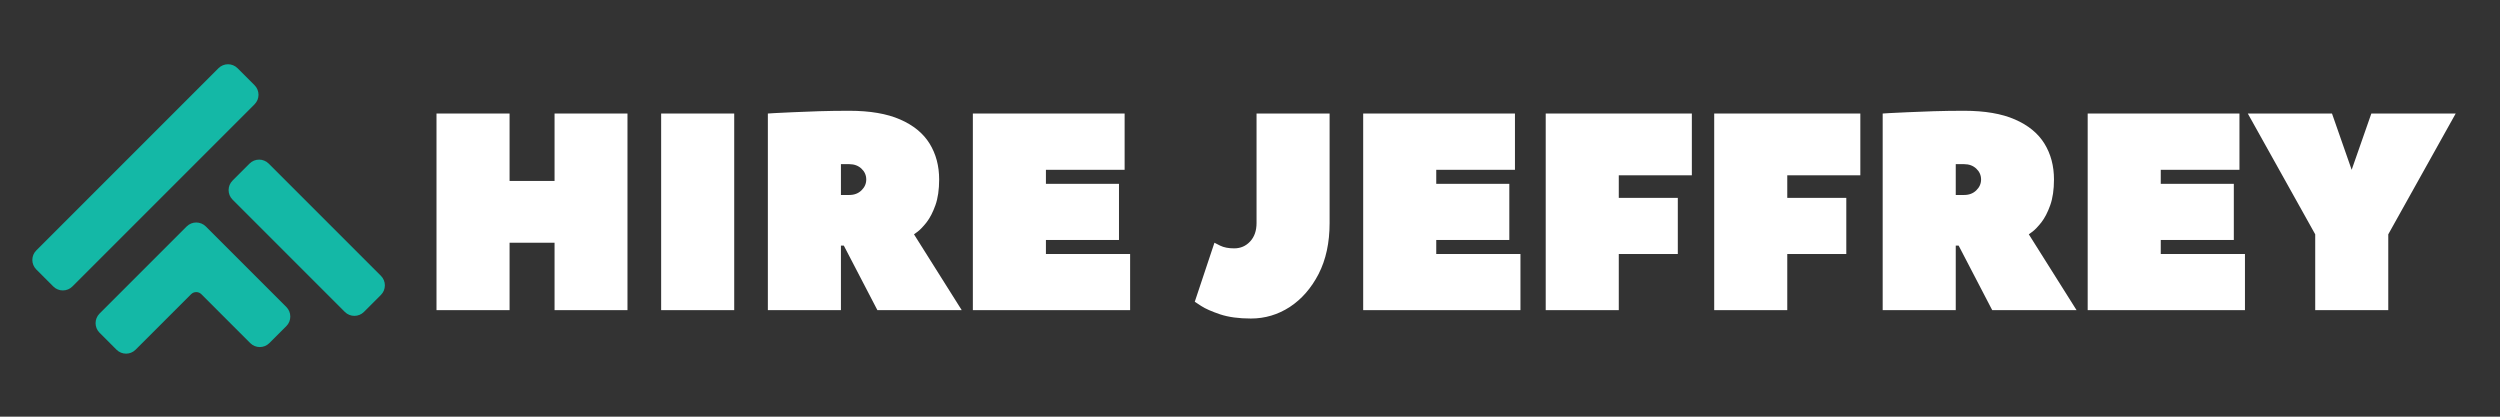 <svg xmlns="http://www.w3.org/2000/svg" xmlns:xlink="http://www.w3.org/1999/xlink" width="360" zoomAndPan="magnify" viewBox="0 0 270 45" height="60" preserveAspectRatio="xMidYMid meet" version="1.0"><rect x="0" y="0" width="270" height="45" fill="#333333" stroke="none"/><defs><g/><clipPath id="2229da6aec"><path d="M 3.492 6.797 L 41.742 6.797 L 41.742 38.297 L 3.492 38.297 Z M 3.492 6.797 " clip-rule="nonzero"/></clipPath></defs><g clip-path="url(#2229da6aec)"><path fill="#14b8a6" d="M 14.645 37.766 L 20.637 31.777 C 20.945 31.469 21.441 31.469 21.75 31.777 L 27.027 37.055 C 27.598 37.625 28.523 37.625 29.09 37.055 L 30.926 35.219 C 31.203 34.945 31.352 34.578 31.352 34.188 C 31.352 33.797 31.203 33.434 30.926 33.156 L 22.227 24.457 C 21.656 23.887 20.73 23.887 20.16 24.457 L 10.75 33.867 C 10.18 34.438 10.18 35.363 10.75 35.934 L 12.582 37.766 C 12.867 38.051 13.242 38.195 13.613 38.195 C 13.988 38.195 14.363 38.051 14.645 37.766 Z M 39.305 33.688 L 41.141 31.852 C 41.414 31.578 41.566 31.211 41.566 30.82 C 41.566 30.43 41.414 30.062 41.141 29.789 L 29.016 17.664 C 28.445 17.098 27.52 17.098 26.953 17.664 L 25.117 19.5 C 24.547 20.07 24.547 20.996 25.117 21.562 L 37.242 33.688 C 37.527 33.973 37.898 34.113 38.273 34.113 C 38.645 34.113 39.02 33.973 39.305 33.688 Z M 6.785 31.367 C 6.398 31.367 6.031 31.215 5.754 30.938 L 3.922 29.105 C 3.645 28.828 3.492 28.461 3.492 28.074 C 3.492 27.684 3.645 27.316 3.922 27.043 L 23.594 7.367 C 24.164 6.797 25.09 6.797 25.656 7.367 L 27.492 9.203 C 28.062 9.77 28.062 10.695 27.492 11.266 L 7.82 30.938 C 7.543 31.215 7.176 31.367 6.785 31.367 " fill-opacity="1" fill-rule="nonzero"/></g><g fill="#ffffff" fill-opacity="1"><g transform="translate(45.33, 33.495)"><g><path d="M 9.703 -21.234 L 9.703 -13.953 L 14.562 -13.953 L 14.562 -21.234 L 22.438 -21.234 L 22.438 0 L 14.562 0 L 14.562 -7.281 L 9.703 -7.281 L 9.703 0 L 1.812 0 L 1.812 -21.234 Z M 9.703 -21.234 "/></g></g></g><g fill="#ffffff" fill-opacity="1"><g transform="translate(69.592, 33.495)"><g><path d="M 9.703 -21.234 L 9.703 0 L 1.812 0 L 1.812 -21.234 Z M 9.703 -21.234 "/></g></g></g><g fill="#ffffff" fill-opacity="1"><g transform="translate(81.117, 33.495)"><g><path d="M 22.75 0 L 13.641 0 L 10.016 -6.969 L 9.703 -6.969 L 9.703 0 L 1.812 0 L 1.812 -21.234 C 1.812 -21.234 2.055 -21.25 2.547 -21.281 C 3.035 -21.312 3.691 -21.344 4.516 -21.375 C 5.348 -21.414 6.289 -21.453 7.344 -21.484 C 8.395 -21.516 9.484 -21.531 10.609 -21.531 C 12.836 -21.531 14.664 -21.219 16.094 -20.594 C 17.531 -19.969 18.594 -19.098 19.281 -17.984 C 19.969 -16.867 20.312 -15.578 20.312 -14.109 C 20.312 -13.016 20.176 -12.086 19.906 -11.328 C 19.633 -10.566 19.316 -9.953 18.953 -9.484 C 18.586 -9.023 18.27 -8.691 18 -8.484 C 17.727 -8.285 17.594 -8.188 17.594 -8.188 Z M 9.703 -12.438 L 10.609 -12.438 C 11.141 -12.438 11.578 -12.602 11.922 -12.938 C 12.266 -13.27 12.438 -13.66 12.438 -14.109 C 12.438 -14.566 12.266 -14.957 11.922 -15.281 C 11.578 -15.602 11.141 -15.766 10.609 -15.766 L 9.703 -15.766 Z M 9.703 -12.438 "/></g></g></g><g fill="#ffffff" fill-opacity="1"><g transform="translate(103.256, 33.495)"><g><path d="M 9.703 -7.578 L 9.703 -6.062 L 18.797 -6.062 L 18.797 0 L 1.812 0 L 1.812 -21.234 L 18.203 -21.234 L 18.203 -15.156 L 9.703 -15.156 L 9.703 -13.641 L 17.594 -13.641 L 17.594 -7.578 Z M 9.703 -7.578 "/></g></g></g><g fill="#ffffff" fill-opacity="1"><g transform="translate(122.969, 33.495)"><g/></g></g><g fill="#ffffff" fill-opacity="1"><g transform="translate(129.035, 33.495)"><g><path d="M 6.672 -9.406 L 6.672 -21.234 L 14.562 -21.234 L 14.562 -9.406 C 14.562 -7.281 14.164 -5.445 13.375 -3.906 C 12.582 -2.375 11.547 -1.188 10.266 -0.344 C 8.984 0.488 7.582 0.906 6.062 0.906 C 4.75 0.906 3.641 0.754 2.734 0.453 C 1.836 0.148 1.156 -0.148 0.688 -0.453 C 0.227 -0.754 0 -0.906 0 -0.906 L 2.125 -7.281 C 2.125 -7.281 2.328 -7.176 2.734 -6.969 C 3.141 -6.77 3.645 -6.672 4.25 -6.672 C 4.938 -6.672 5.508 -6.914 5.969 -7.406 C 6.438 -7.906 6.672 -8.57 6.672 -9.406 Z M 6.672 -9.406 "/></g></g></g><g fill="#ffffff" fill-opacity="1"><g transform="translate(145.412, 33.495)"><g><path d="M 9.703 -7.578 L 9.703 -6.062 L 18.797 -6.062 L 18.797 0 L 1.812 0 L 1.812 -21.234 L 18.203 -21.234 L 18.203 -15.156 L 9.703 -15.156 L 9.703 -13.641 L 17.594 -13.641 L 17.594 -7.578 Z M 9.703 -7.578 "/></g></g></g><g fill="#ffffff" fill-opacity="1"><g transform="translate(165.125, 33.495)"><g><path d="M 1.812 -21.234 L 17.594 -21.234 L 17.594 -14.562 L 9.703 -14.562 L 9.703 -12.125 L 16.078 -12.125 L 16.078 -6.062 L 9.703 -6.062 L 9.703 0 L 1.812 0 Z M 1.812 -21.234 "/></g></g></g><g fill="#ffffff" fill-opacity="1"><g transform="translate(183.322, 33.495)"><g><path d="M 1.812 -21.234 L 17.594 -21.234 L 17.594 -14.562 L 9.703 -14.562 L 9.703 -12.125 L 16.078 -12.125 L 16.078 -6.062 L 9.703 -6.062 L 9.703 0 L 1.812 0 Z M 1.812 -21.234 "/></g></g></g><g fill="#ffffff" fill-opacity="1"><g transform="translate(201.518, 33.495)"><g><path d="M 22.75 0 L 13.641 0 L 10.016 -6.969 L 9.703 -6.969 L 9.703 0 L 1.812 0 L 1.812 -21.234 C 1.812 -21.234 2.055 -21.25 2.547 -21.281 C 3.035 -21.312 3.691 -21.344 4.516 -21.375 C 5.348 -21.414 6.289 -21.453 7.344 -21.484 C 8.395 -21.516 9.484 -21.531 10.609 -21.531 C 12.836 -21.531 14.664 -21.219 16.094 -20.594 C 17.531 -19.969 18.594 -19.098 19.281 -17.984 C 19.969 -16.867 20.312 -15.578 20.312 -14.109 C 20.312 -13.016 20.176 -12.086 19.906 -11.328 C 19.633 -10.566 19.316 -9.953 18.953 -9.484 C 18.586 -9.023 18.27 -8.691 18 -8.484 C 17.727 -8.285 17.594 -8.188 17.594 -8.188 Z M 9.703 -12.438 L 10.609 -12.438 C 11.141 -12.438 11.578 -12.602 11.922 -12.938 C 12.266 -13.27 12.438 -13.66 12.438 -14.109 C 12.438 -14.566 12.266 -14.957 11.922 -15.281 C 11.578 -15.602 11.141 -15.766 10.609 -15.766 L 9.703 -15.766 Z M 9.703 -12.438 "/></g></g></g><g fill="#ffffff" fill-opacity="1"><g transform="translate(223.658, 33.495)"><g><path d="M 9.703 -7.578 L 9.703 -6.062 L 18.797 -6.062 L 18.797 0 L 1.812 0 L 1.812 -21.234 L 18.203 -21.234 L 18.203 -15.156 L 9.703 -15.156 L 9.703 -13.641 L 17.594 -13.641 L 17.594 -7.578 Z M 9.703 -7.578 "/></g></g></g><g fill="#ffffff" fill-opacity="1"><g transform="translate(243.371, 33.495)"><g><path d="M 8.484 -21.234 L 10.609 -15.156 L 12.734 -21.234 L 21.844 -21.234 L 14.562 -8.188 L 14.562 0 L 6.672 0 L 6.672 -8.188 L -0.609 -21.234 Z M 8.484 -21.234 "/></g></g></g></svg>